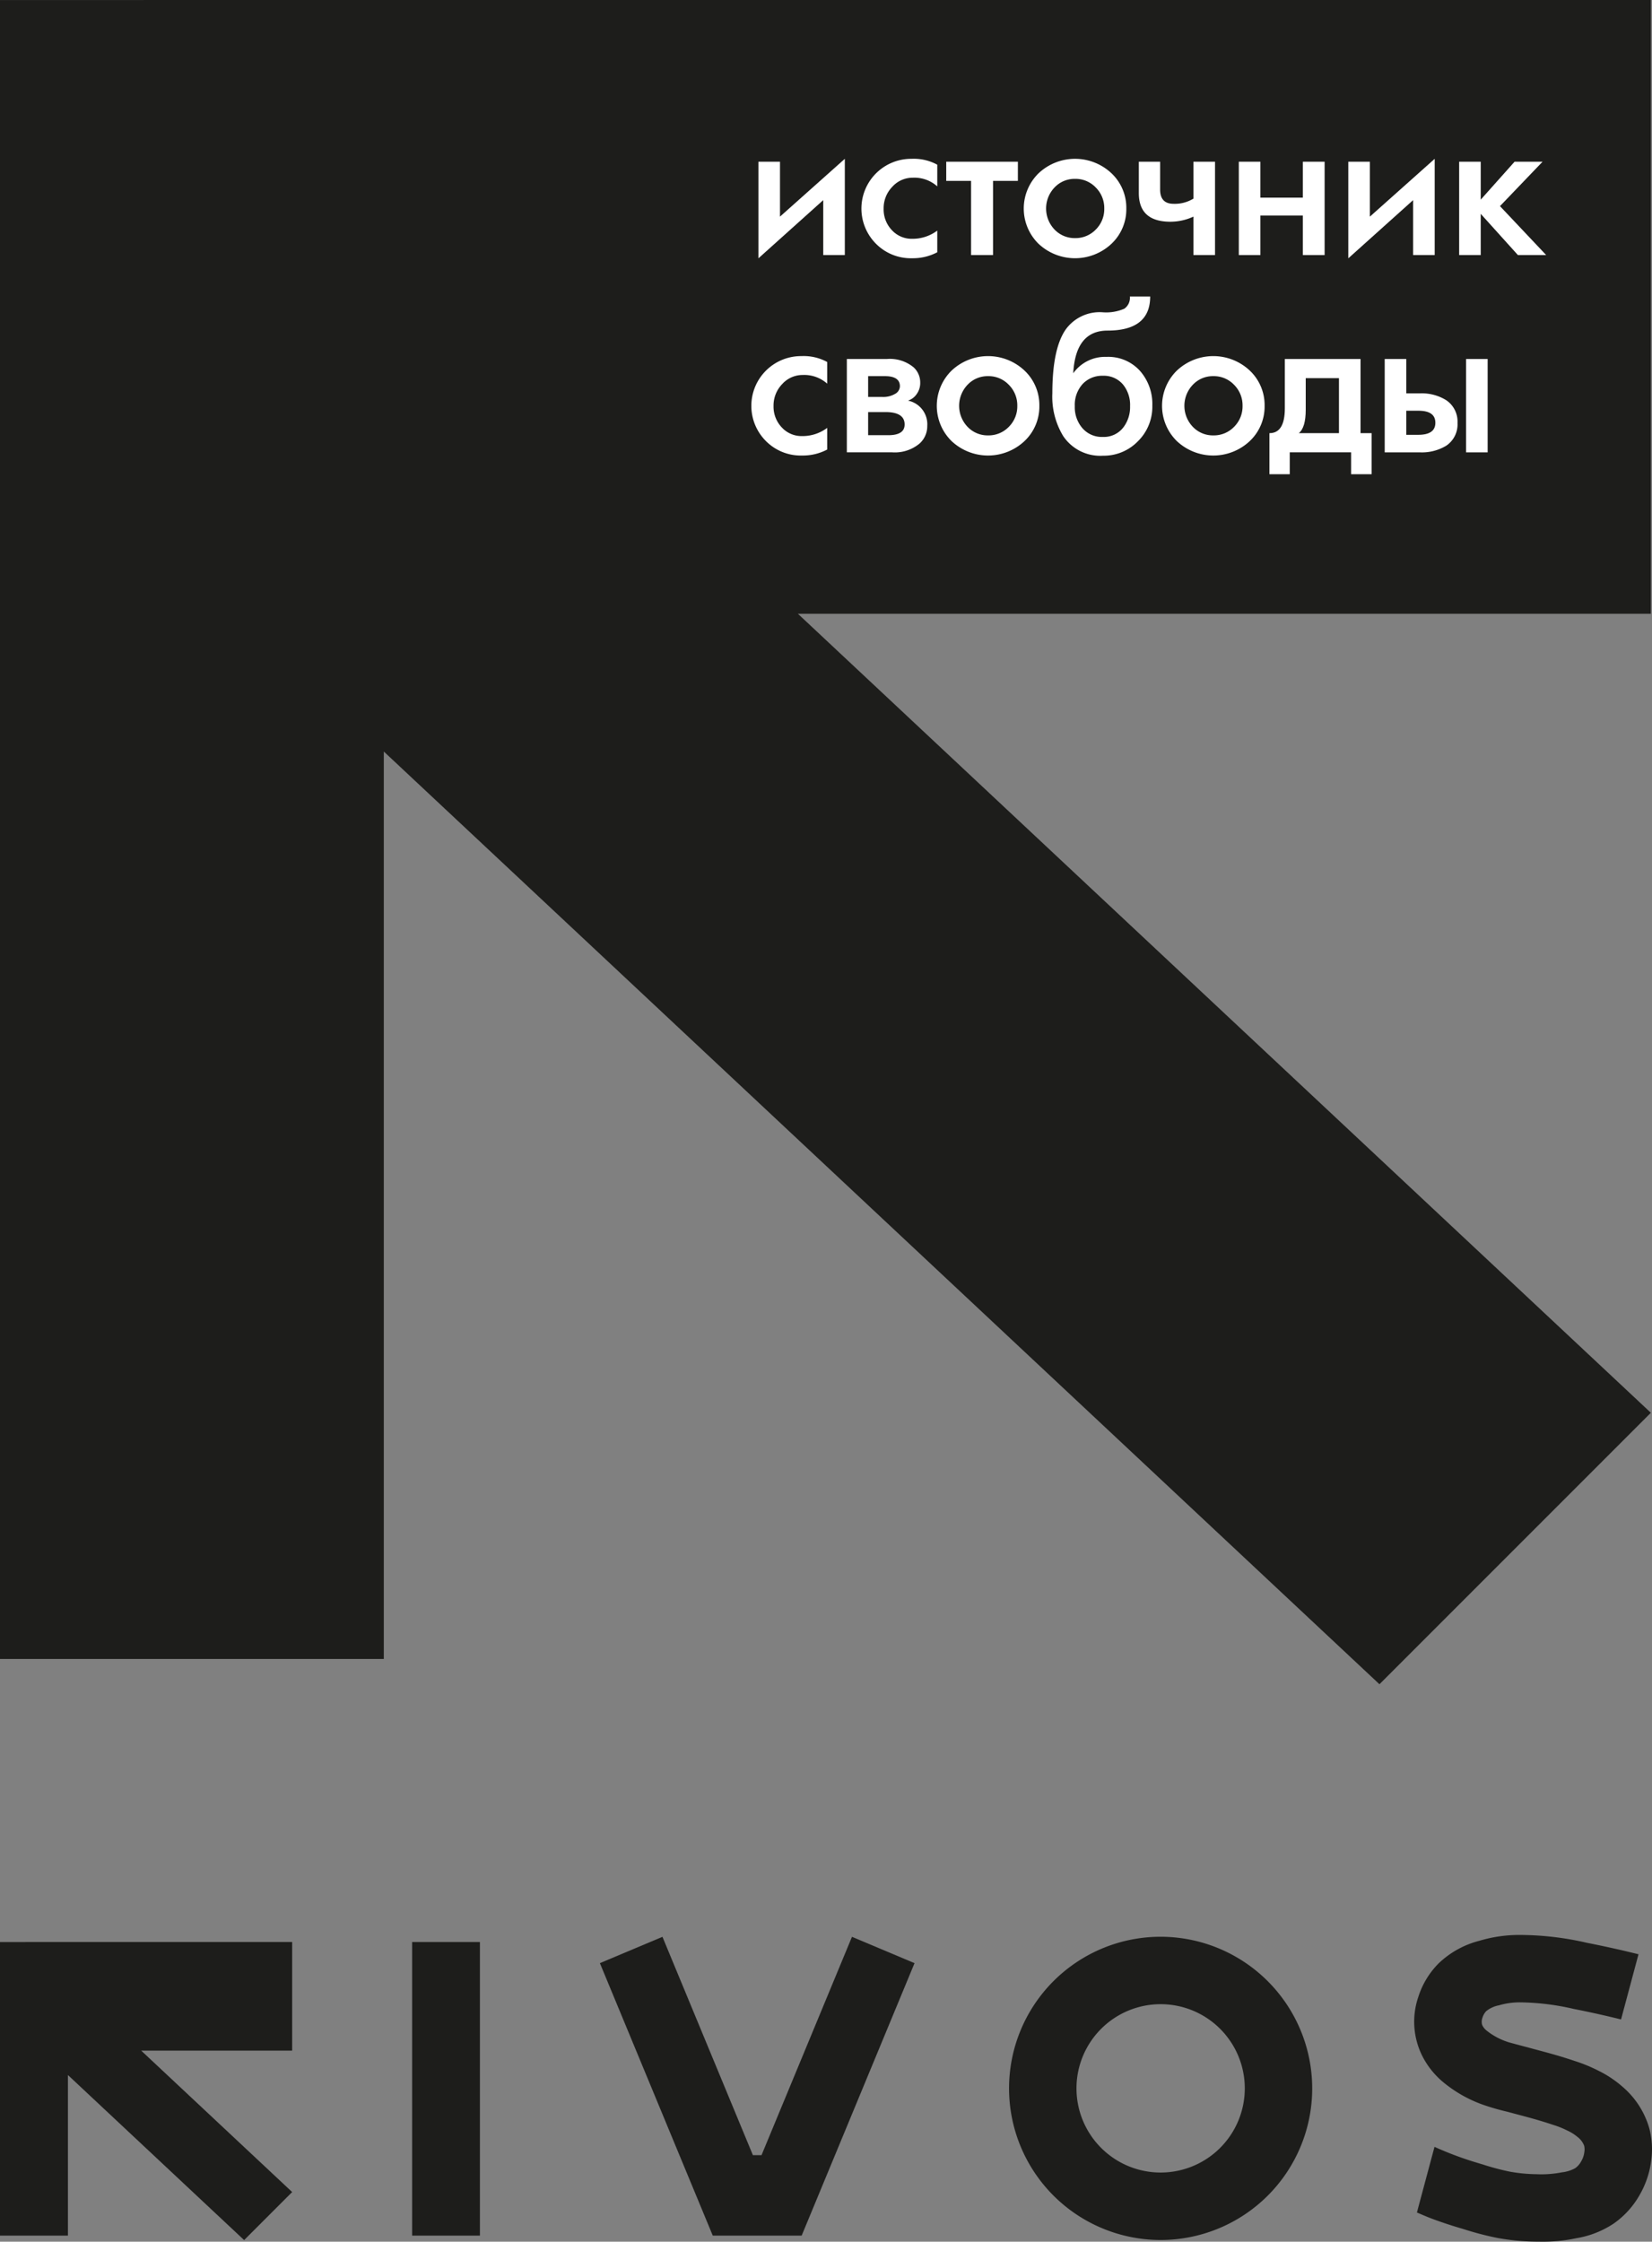 <?xml version="1.0" encoding="UTF-8"?> <svg xmlns="http://www.w3.org/2000/svg" id="Слой_1" data-name="Слой 1" viewBox="0 0 261.928 355.333"><rect x="0" y="0" width="261.928" height="355.333" fill="#808080" stroke="none"/><defs><style> .cls-1 { fill: #1d1d1b; } .cls-2 { fill: #fff; } </style></defs><g><g><polygon class="cls-1" points="261.747 0 22.791 0 22.791 0.01 0 0.01 0 262.97 60.853 262.97 60.853 119.127 218.717 266.972 261.746 223.942 126.513 97.293 261.747 97.293 261.747 0"></polygon><g><path class="cls-2" d="M423.928,160.401h-3.421v-8.708l-10.276,9.224v-15.312h3.419v8.704L423.928,145.146Z" transform="translate(-289.981 -119.971)"></path><path class="cls-2" d="M438.587,159.958a8.258,8.258,0,0,1-3.987.947,7.766,7.766,0,0,1-5.686-2.253,7.887,7.887,0,0,1,5.596-13.506,7.782,7.782,0,0,1,4.077.932v3.435a5.442,5.442,0,0,0-3.878-1.373,4.328,4.328,0,0,0-3.26,1.448,4.864,4.864,0,0,0-1.367,3.461,4.758,4.758,0,0,0,1.298,3.392,4.241,4.241,0,0,0,3.22,1.381,6.497,6.497,0,0,0,3.987-1.298Z" transform="translate(-289.981 -119.971)"></path><path class="cls-2" d="M451.368,148.644h-3.939v11.757h-3.482V148.644h-3.939v-3.039h11.361Z" transform="translate(-289.981 -119.971)"></path><path class="cls-2" d="M468.561,153.026a7.517,7.517,0,0,1-2.32,5.556,8.442,8.442,0,0,1-11.605.024,7.825,7.825,0,0,1,0-11.154,8.431,8.431,0,0,1,11.605.016A7.521,7.521,0,0,1,468.561,153.026Zm-3.496,0a4.59,4.59,0,0,0-1.343-3.329,4.413,4.413,0,0,0-3.283-1.375,4.363,4.363,0,0,0-3.268,1.375,4.822,4.822,0,0,0,0,6.649,4.385,4.385,0,0,0,3.268,1.367,4.443,4.443,0,0,0,3.283-1.359A4.561,4.561,0,0,0,465.065,153.026Z" transform="translate(-289.981 -119.971)"></path><path class="cls-2" d="M482.624,160.401h-3.421v-6.092a8.757,8.757,0,0,1-3.64.809q-5.017,0-5.019-4.536v-4.977h3.376v4.412q0,2.26,2.143,2.261a5.65,5.65,0,0,0,3.14-.825v-5.848h3.421Z" transform="translate(-289.981 -119.971)"></path><path class="cls-2" d="M500.001,160.401h-3.451v-6.261h-6.734v6.261h-3.419v-14.796h3.419v5.696h6.734v-5.696h3.451Z" transform="translate(-289.981 -119.971)"></path><path class="cls-2" d="M517.456,160.401h-3.421v-8.708l-10.276,9.224v-15.312H507.178v8.704l10.278-9.163Z" transform="translate(-289.981 -119.971)"></path><path class="cls-2" d="M535.129,160.401h-4.481l-5.895-6.535v6.535h-3.419v-14.796h3.419v6.015l5.367-6.015h4.436l-6.75,7.04Z" transform="translate(-289.981 -119.971)"></path><path class="cls-2" d="M421.133,191.23a8.257,8.257,0,0,1-3.987.947,7.766,7.766,0,0,1-5.686-2.253,7.887,7.887,0,0,1,5.596-13.506,7.781,7.781,0,0,1,4.077.932v3.435a5.442,5.442,0,0,0-3.878-1.373,4.328,4.328,0,0,0-3.26,1.448,4.864,4.864,0,0,0-1.367,3.461,4.758,4.758,0,0,0,1.298,3.392,4.241,4.241,0,0,0,3.22,1.381,6.497,6.497,0,0,0,3.987-1.298Z" transform="translate(-289.981 -119.971)"></path><path class="cls-2" d="M437,187.489a3.696,3.696,0,0,1-1.192,2.763,6.105,6.105,0,0,1-4.367,1.42h-7.191v-14.796h6.352a5.896,5.896,0,0,1,4.26,1.343,3.273,3.273,0,0,1,1.022,2.442,2.981,2.981,0,0,1-.565,1.781,2.615,2.615,0,0,1-1.375,1.03A3.832,3.832,0,0,1,437,187.489Zm-4.337-6.291q0-1.604-2.381-1.603h-2.657v3.297h2.259a3.69,3.69,0,0,0,2.017-.488A1.415,1.415,0,0,0,432.662,181.198Zm.749,6.063q0-1.971-3.039-1.972h-2.748v3.666h3.191Q433.412,188.955,433.411,187.261Z" transform="translate(-289.981 -119.971)"></path><path class="cls-2" d="M454.772,184.299a7.517,7.517,0,0,1-2.32,5.556,8.442,8.442,0,0,1-11.605.024,7.825,7.825,0,0,1,0-11.154,8.431,8.431,0,0,1,11.605.016A7.521,7.521,0,0,1,454.772,184.299Zm-3.496,0a4.59,4.59,0,0,0-1.343-3.329,4.413,4.413,0,0,0-3.283-1.375,4.363,4.363,0,0,0-3.268,1.375,4.822,4.822,0,0,0,0,6.649,4.385,4.385,0,0,0,3.268,1.367,4.443,4.443,0,0,0,3.283-1.359A4.562,4.562,0,0,0,451.275,184.299Z" transform="translate(-289.981 -119.971)"></path><path class="cls-2" d="M472.684,184.267a7.669,7.669,0,0,1-2.291,5.657,7.542,7.542,0,0,1-5.527,2.283,7.065,7.065,0,0,1-6.323-3.13,12.017,12.017,0,0,1-1.71-6.75q0-7.037,2.092-10.092a6.632,6.632,0,0,1,5.879-2.763,7.251,7.251,0,0,0,3.435-.565,2.099,2.099,0,0,0,.884-1.938h3.222q0,5.404-6.764,5.405-5.07,0-5.436,6.764a6.195,6.195,0,0,1,5.283-2.596,6.75,6.75,0,0,1,5.391,2.322A7.932,7.932,0,0,1,472.684,184.267Zm-3.528.093a5.097,5.097,0,0,0-1.131-3.451,3.977,3.977,0,0,0-3.191-1.375,4.224,4.224,0,0,0-3.177,1.282,4.92,4.92,0,0,0-1.266,3.543,5.084,5.084,0,0,0,1.131,3.39,4.069,4.069,0,0,0,3.313,1.481,3.892,3.892,0,0,0,3.268-1.528A5.288,5.288,0,0,0,469.156,184.36Z" transform="translate(-289.981 -119.971)"></path><path class="cls-2" d="M490.487,184.299a7.517,7.517,0,0,1-2.32,5.556,8.442,8.442,0,0,1-11.605.024,7.825,7.825,0,0,1,0-11.154,8.431,8.431,0,0,1,11.605.016A7.521,7.521,0,0,1,490.487,184.299Zm-3.496,0a4.59,4.59,0,0,0-1.343-3.329,4.413,4.413,0,0,0-3.283-1.375,4.363,4.363,0,0,0-3.268,1.375,4.822,4.822,0,0,0,0,6.649,4.385,4.385,0,0,0,3.268,1.367,4.443,4.443,0,0,0,3.283-1.359A4.562,4.562,0,0,0,486.991,184.299Z" transform="translate(-289.981 -119.971)"></path><path class="cls-2" d="M507.452,195.139h-3.252v-3.467h-9.726v3.467h-3.222v-6.506q2.443,0,2.442-3.939v-7.818h12.003v11.757h1.755Zm-5.176-6.506v-8.718h-5.269v5.007q0,2.828-1.099,3.711Z" transform="translate(-289.981 -119.971)"></path><path class="cls-2" d="M521.072,187.015a4.059,4.059,0,0,1-1.786,3.604,7.444,7.444,0,0,1-4.229,1.054h-5.527v-14.796h3.419v5.45h2.119a7.308,7.308,0,0,1,4.221,1.085A4.082,4.082,0,0,1,521.072,187.015Zm-3.512-.029q0-1.909-2.679-1.909h-1.932v3.817h1.903Q517.561,188.894,517.56,186.985Zm8.292,4.688h-3.421v-14.796h3.421Z" transform="translate(-289.981 -119.971)"></path></g></g><g><path class="cls-1" d="M355.325,474.344v-46.539H366.074v46.539Z" transform="translate(-289.981 -119.971)"></path><polygon class="cls-1" points="46.323 307.834 4.033 307.834 4.033 307.836 0 307.836 0 354.373 10.769 354.373 10.769 328.916 38.707 355.081 46.322 347.466 22.39 325.052 46.323 325.052 46.323 307.834"></polygon><polygon class="cls-1" points="145.001 311.183 135.082 307.01 120.741 341.619 119.374 341.619 105.033 307.01 95.114 311.183 113.011 354.373 113.012 354.372 113.012 354.373 127.103 354.373 127.103 354.372 127.104 354.373 145.001 311.183"></polygon><path class="cls-1" d="M474.002,437.659a13.343,13.343,0,1,1-13.343,13.343A13.343,13.343,0,0,1,474.002,437.659m0-10.69a24.033,24.033,0,1,0,24.033,24.033A24.06,24.06,0,0,0,474.002,426.969Z" transform="translate(-289.981 -119.971)"></path><path class="cls-1" d="M547.233,450.745a17.334,17.334,0,0,0-3.85-2.557,24.597,24.597,0,0,0-3.703-1.519c-2.313-.78-4.12-1.264-5.715-1.69l-2.25-.603c-2.35-.626-2.555-.683-2.734-.749a10.701,10.701,0,0,1-3.32-1.802,2.651,2.651,0,0,1-.572-.664,1.73,1.73,0,0,1-.136-.311,1.937,1.937,0,0,1,.091-1.103,2.595,2.595,0,0,1,.581-.985,4.605,4.605,0,0,1,2.03-.928,11.643,11.643,0,0,1,3.484-.463,39.236,39.236,0,0,1,8.346,1.036c2.557.505,5.019,1.052,7.516,1.67l2.768-10.331c-2.734-.677-5.422-1.276-8.222-1.827a47.683,47.683,0,0,0-10.544-1.235,21.993,21.993,0,0,0-6.483.93,14.533,14.533,0,0,0-6.479,3.614,13.202,13.202,0,0,0-3.185,5.283,12.123,12.123,0,0,0,.861,9.791,13.225,13.225,0,0,0,2.821,3.492,20.746,20.746,0,0,0,6.719,3.853,37.874,37.874,0,0,0,3.7,1.058l2.245.599c1.511.406,3.073.823,5.063,1.493a14.34,14.34,0,0,1,2.21.888,7.074,7.074,0,0,1,1.609,1.008,3.15,3.15,0,0,1,1.073,1.414,2.509,2.509,0,0,1,.027.965,3.69,3.69,0,0,1-.483,1.462,3.232,3.232,0,0,1-.955,1.113,5.651,5.651,0,0,1-2.123.666,16.819,16.819,0,0,1-3.999.297,25.439,25.439,0,0,1-4.285-.41,40.315,40.315,0,0,1-4.242-1.129c-1.145-.339-2.571-.762-4.374-1.438-1.348-.504-2.467-.985-3.295-1.359l-.01.023-2.782,10.382c.776.326,1.543.667,2.333.964,2.157.808,3.854,1.312,5.141,1.692a47.611,47.611,0,0,0,5.31,1.381,35.925,35.925,0,0,0,6.089.581c.288.004.586.006.899.006a24.795,24.795,0,0,0,5.495-.547,15.067,15.067,0,0,0,5.973-2.352,13.828,13.828,0,0,0,4.086-4.53,14.479,14.479,0,0,0,1.855-5.712,12.863,12.863,0,0,0-.349-4.867A13.528,13.528,0,0,0,547.233,450.745Z" transform="translate(-289.981 -119.971)"></path></g></g></svg> 